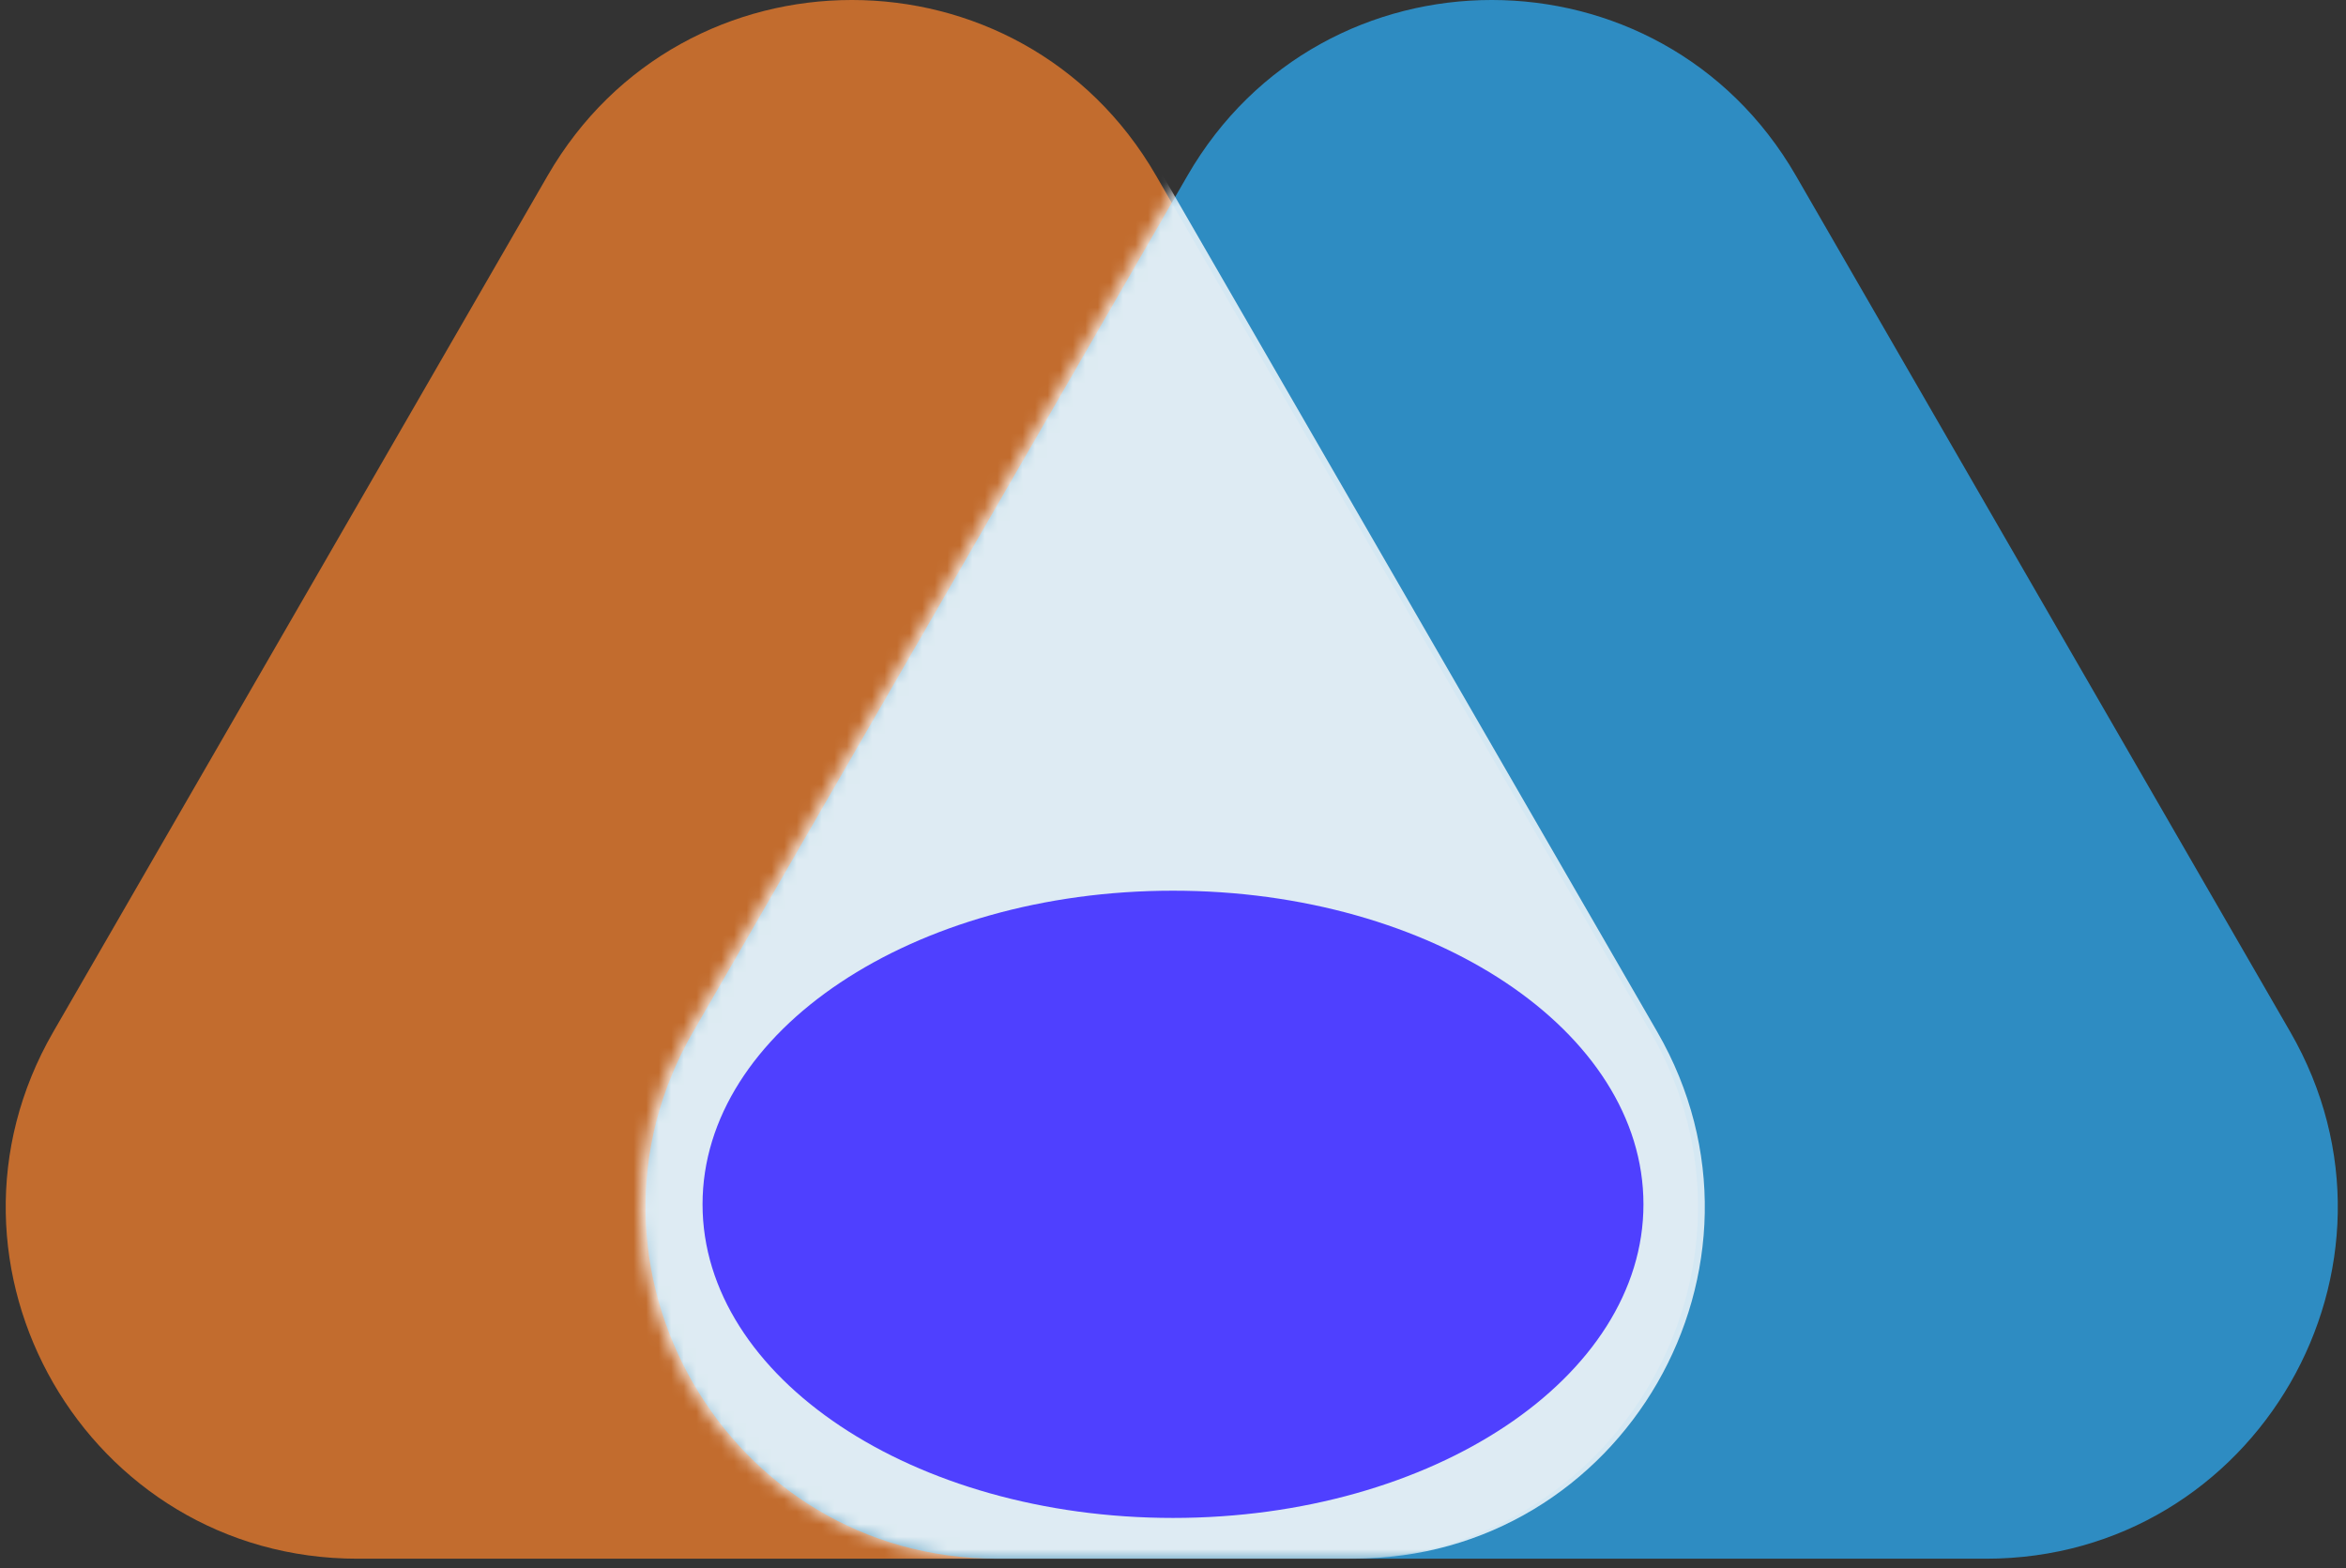 <svg width="187" height="125" viewBox="0 0 187 125" fill="none" xmlns="http://www.w3.org/2000/svg">
<rect x="0" y="0" width="187" height="125" fill="#333333" stroke="none"/>
<path d="M43.653 14C54.43 -4.667 81.373 -4.667 92.15 14L131.554 82.25C142.332 100.917 128.86 124.25 107.306 124.25H28.497C6.943 124.25 -6.529 100.917 4.249 82.25L23.951 48.125L43.653 14Z" fill="#FF852D" fill-opacity="0.7"/>
<path d="M94.653 14C105.43 -4.667 132.373 -4.667 143.15 14L182.554 82.25C193.332 100.917 179.86 124.25 158.306 124.25H79.497C57.943 124.25 44.471 100.917 55.249 82.25L74.951 48.125L94.653 14Z" fill="#2DB3FF" fill-opacity="0.7"/>
<mask id="mask0" mask-type="alpha" maskUnits="userSpaceOnUse" x="51" y="0" width="135" height="125">
<path d="M94.197 14C104.974 -4.667 131.917 -4.667 142.694 14L182.098 82.25C192.876 100.917 179.404 124.25 157.85 124.25H79.042C57.487 124.25 44.016 100.917 54.793 82.25L74.495 48.125L94.197 14Z" fill="white" fill-opacity="0.8"/>
</mask>
<g mask="url(#mask0)">
<path d="M44.197 14C54.974 -4.667 81.917 -4.667 92.694 14L132.098 82.25C142.876 100.917 129.404 124.25 107.85 124.25H29.042C7.487 124.25 -5.984 100.917 4.793 82.25L24.495 48.125L44.197 14Z" fill="white"/>
</g>
<path d="M93.5 121C114.211 121 131 109.807 131 96C131 82.193 114.211 71 93.5 71C72.789 71 56 82.193 56 96C56 109.807 72.789 121 93.5 121Z" fill="#4F40FF"/>
</svg>
